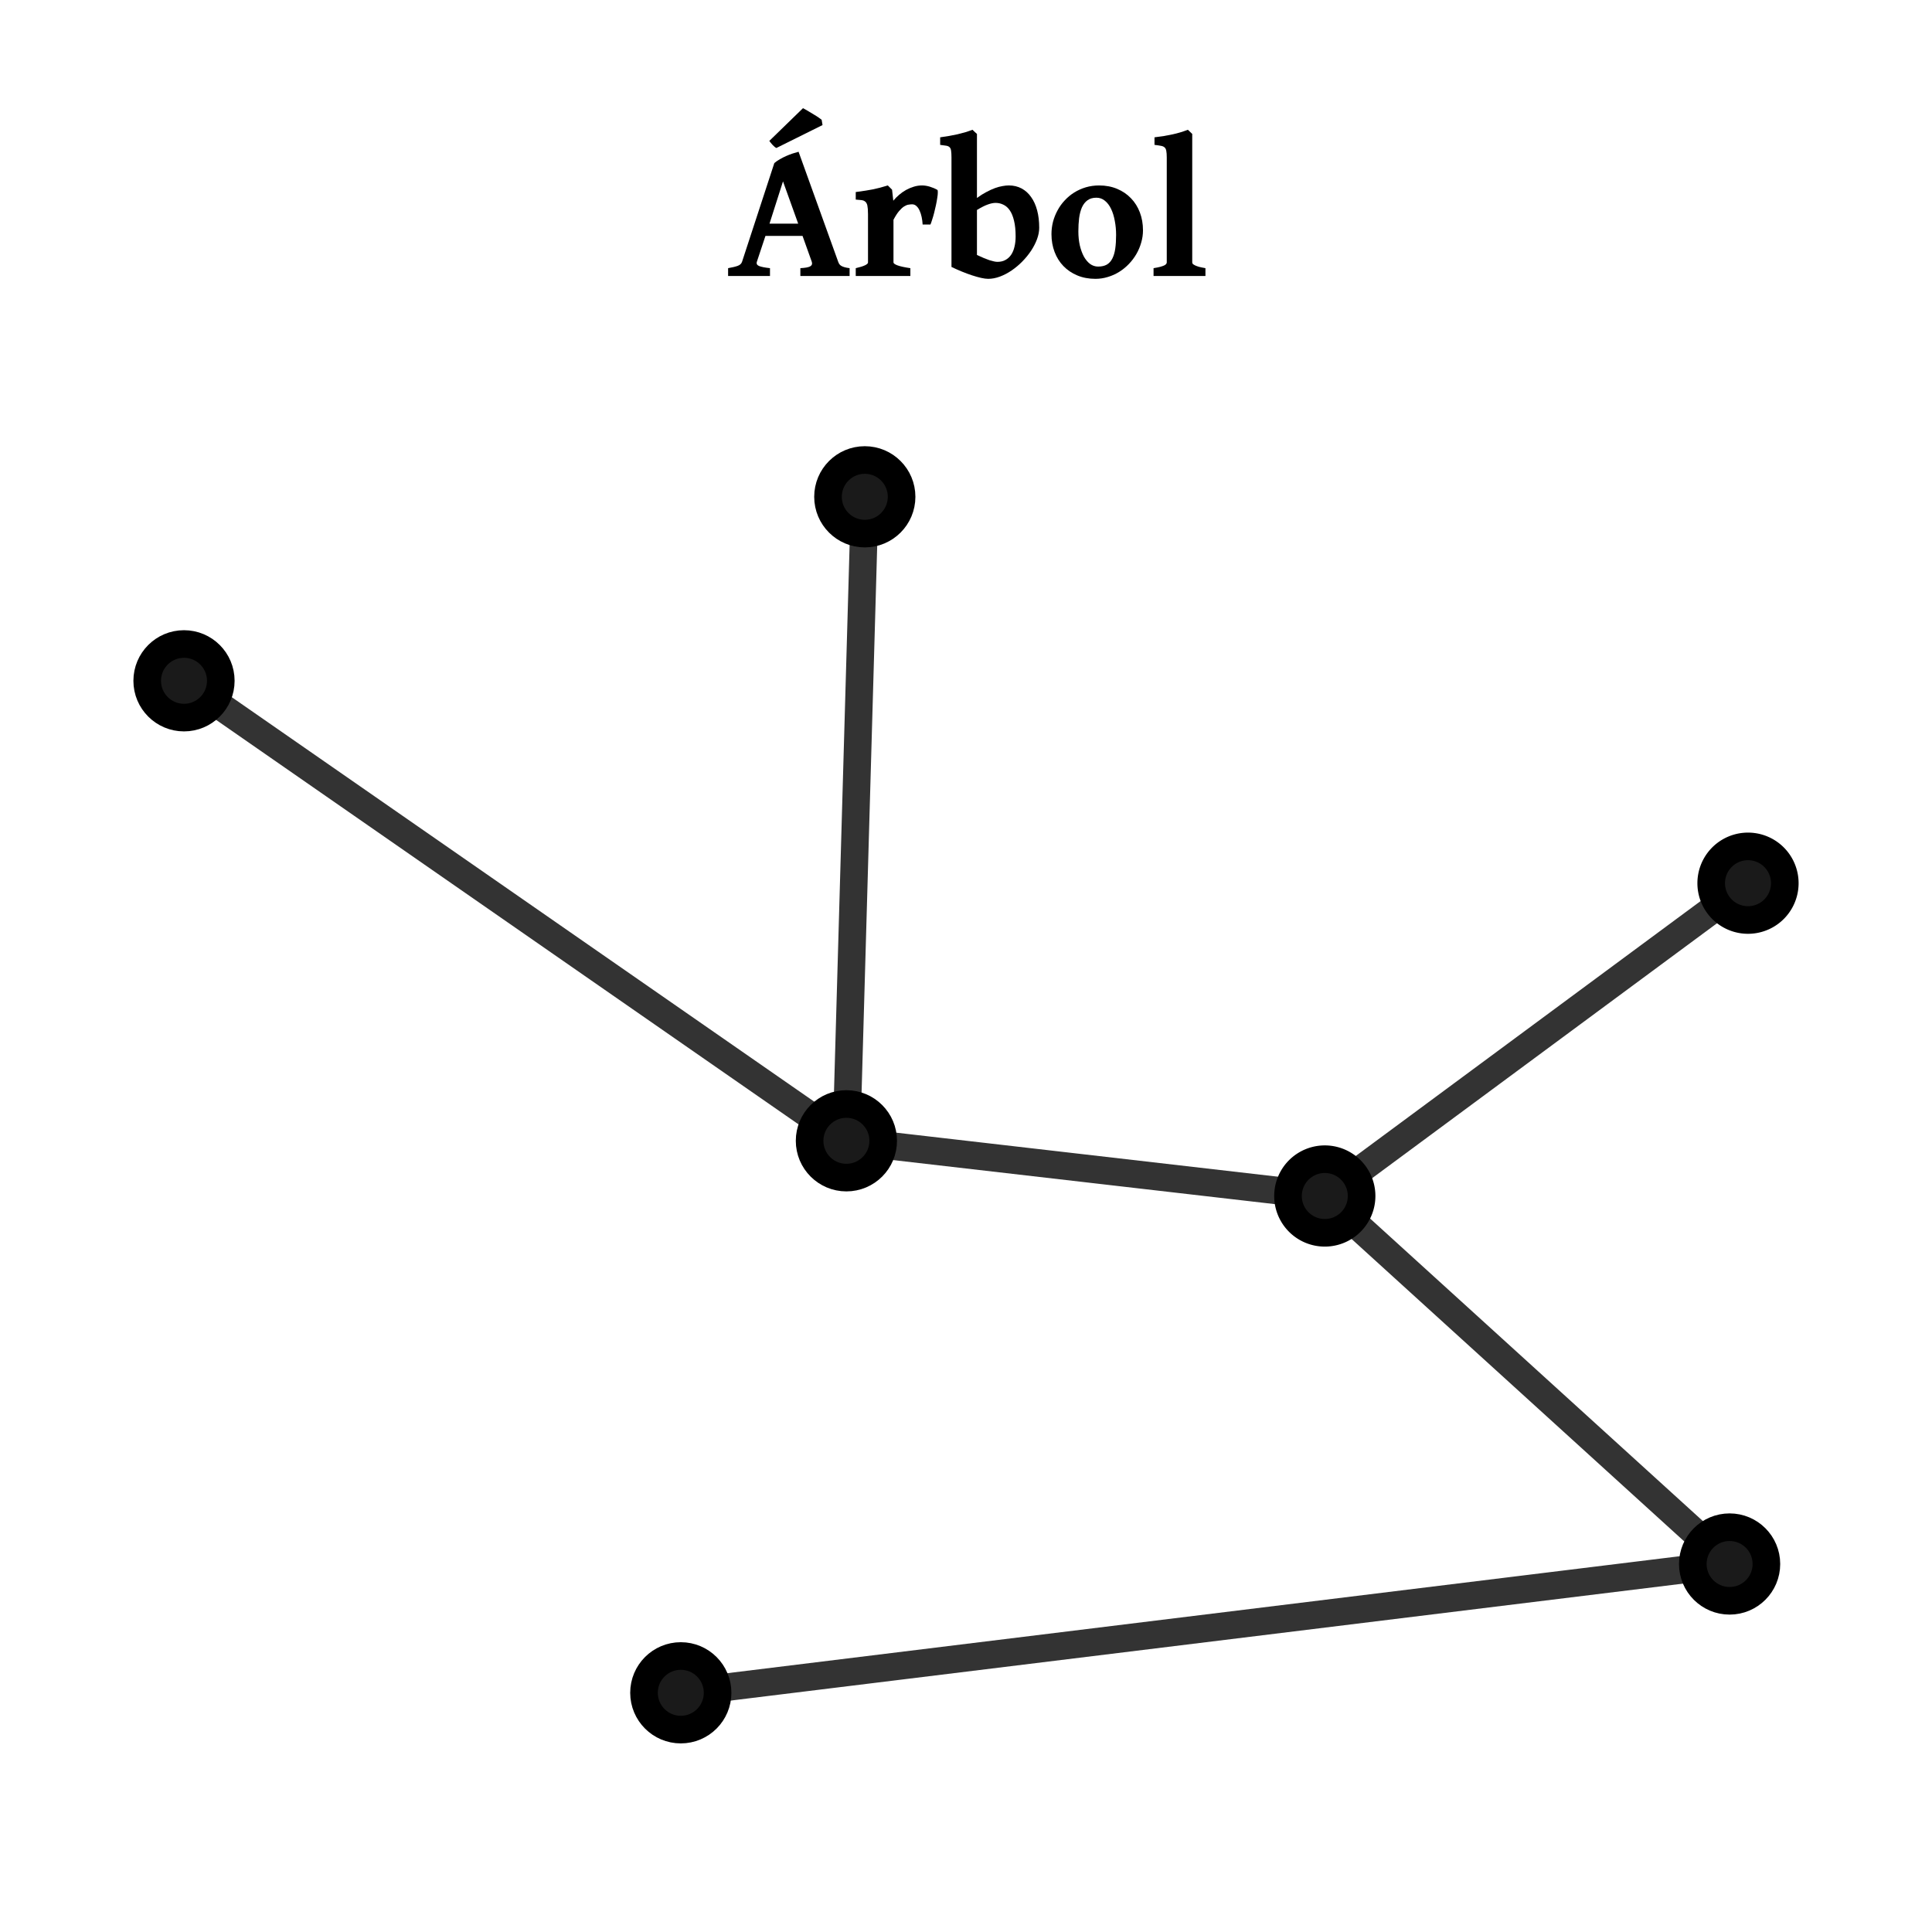 <?xml version="1.0" encoding="UTF-8" standalone="no"?>
<!-- Created with Inkscape (http://www.inkscape.org/) -->

<svg
   xmlns:dc="http://purl.org/dc/elements/1.1/"
   xmlns:cc="http://creativecommons.org/ns#"
   xmlns:rdf="http://www.w3.org/1999/02/22-rdf-syntax-ns#"
   xmlns:svg="http://www.w3.org/2000/svg"
   xmlns="http://www.w3.org/2000/svg"
   xmlns:sodipodi="http://sodipodi.sourceforge.net/DTD/sodipodi-0.dtd"
   xmlns:inkscape="http://www.inkscape.org/namespaces/inkscape"
   width="420"
   height="420"
   id="svg3157"
   version="1.1"
   inkscape:version="0.48.1 r9760"
   sodipodi:docname="Grafo - Vértice.svg">
  <defs
     id="defs3159">
    <inkscape:path-effect
       effect="spiro"
       id="path-effect5440"
       is_visible="true" />
    <inkscape:path-effect
       effect="spiro"
       id="path-effect4600"
       is_visible="true" />
    <inkscape:path-effect
       effect="spiro"
       id="path-effect3648"
       is_visible="true" />
    <inkscape:path-effect
       effect="spiro"
       id="path-effect3644"
       is_visible="true" />
    <inkscape:path-effect
       effect="spiro"
       id="path-effect3640"
       is_visible="true" />
    <inkscape:path-effect
       effect="spiro"
       id="path-effect3636"
       is_visible="true" />
    <inkscape:path-effect
       effect="spiro"
       id="path-effect3632"
       is_visible="true" />
    <inkscape:path-effect
       effect="spiro"
       id="path-effect3628"
       is_visible="true" />
    <inkscape:path-effect
       effect="spiro"
       id="path-effect3624"
       is_visible="true" />
    <inkscape:path-effect
       effect="spiro"
       id="path-effect3197"
       is_visible="true" />
    <inkscape:path-effect
       effect="spiro"
       id="path-effect3181"
       is_visible="true" />
    <inkscape:path-effect
       effect="spiro"
       id="path-effect3159"
       is_visible="true" />
    <inkscape:path-effect
       effect="spiro"
       id="path-effect4698"
       is_visible="true" />
    <inkscape:path-effect
       effect="spiro"
       id="path-effect4694"
       is_visible="true" />
    <inkscape:path-effect
       effect="spiro"
       id="path-effect4690"
       is_visible="true" />
    <inkscape:path-effect
       effect="spiro"
       id="path-effect4686"
       is_visible="true" />
    <inkscape:path-effect
       effect="spiro"
       id="path-effect3624-5"
       is_visible="true" />
    <inkscape:path-effect
       effect="spiro"
       id="path-effect3636-9"
       is_visible="true" />
  </defs>
  <sodipodi:namedview
     id="base"
     pagecolor="#ffffff"
     bordercolor="#666666"
     borderopacity="1.0"
     inkscape:pageopacity="0.0"
     inkscape:pageshadow="2"
     inkscape:zoom="0.89957234"
     inkscape:cx="196.44281"
     inkscape:cy="260.96022"
     inkscape:document-units="px"
     inkscape:current-layer="layer1"
     showgrid="true"
     inkscape:window-width="1276"
     inkscape:window-height="748"
     inkscape:window-x="0"
     inkscape:window-y="27"
     inkscape:window-maximized="1"
     showguides="true"
     inkscape:guide-bbox="true">
    <inkscape:grid
       type="xygrid"
       id="grid3190"
       empspacing="5"
       visible="true"
       enabled="true"
       snapvisiblegridlinesonly="true"
       spacingx="4px"
       spacingy="4px" />
    <sodipodi:guide
       orientation="1,0"
       position="240,240"
       id="guide3091" />
    <sodipodi:guide
       orientation="0,1"
       position="40,240"
       id="guide3093" />
    <sodipodi:guide
       orientation="0,1"
       position="-380,460"
       id="guide3095" />
  </sodipodi:namedview>
  <g
     inkscape:label="Capa 1"
     inkscape:groupmode="layer"
     id="layer1"
     transform="translate(0,-632.362)">
    <g
       style="font-size:42px;font-style:normal;font-variant:normal;font-weight:bold;font-stretch:normal;text-align:center;line-height:100%;letter-spacing:0px;word-spacing:0px;writing-mode:lr-tb;text-anchor:middle;fill:black;fill-opacity:1;stroke:none;font-family:Gentium Book Basic;-inkscape-font-specification:Gentium Book Basic Bold"
       id="text4670-2">
      <path
         d="m 173.52,680.98 -3.302,-9.188 -2.933,9.188 6.234,0 m -7.116,2.666 -1.866,5.619 c -0.137,0.424 0.021,0.731 0.472,0.923 0.465,0.191 1.258,0.349 2.379,0.472 l 0,1.702 -9.105,0 0,-1.702 c 0.93,-0.164 1.634,-0.335 2.112,-0.513 0.479,-0.178 0.786,-0.472 0.923,-0.882 l 7.014,-21.451 c 0.369,-0.314 0.772,-0.595 1.21,-0.841 0.451,-0.26 0.909,-0.492 1.374,-0.697 0.465,-0.205 0.923,-0.383 1.374,-0.533 0.465,-0.15 0.902,-0.28 1.312,-0.39 l 8.613,23.912 c 0.068,0.191 0.15,0.362 0.246,0.513 0.109,0.15 0.253,0.28 0.431,0.39 0.191,0.109 0.431,0.205 0.718,0.287 0.287,0.082 0.649,0.15 1.087,0.205 l 0,1.702 -10.705,0 0,-1.702 c 1.053,-0.055 1.764,-0.185 2.133,-0.39 0.383,-0.219 0.499,-0.554 0.349,-1.005 l -2.01,-5.619 -8.06,0 m 2.379,-19.113 c -0.123,-0.055 -0.253,-0.137 -0.39,-0.246 -0.137,-0.123 -0.28,-0.26 -0.431,-0.41 -0.137,-0.15 -0.267,-0.301 -0.39,-0.451 -0.123,-0.164 -0.232,-0.308 -0.328,-0.431 l 7.321,-7.116 c 0.369,0.191 0.766,0.417 1.189,0.677 0.437,0.246 0.848,0.492 1.23,0.738 0.396,0.232 0.738,0.451 1.025,0.656 0.301,0.205 0.506,0.362 0.615,0.472 l 0.185,1.128 -10.028,4.983"
         style=""
         id="path5480" />
      <path
         d="m 203.769,673.639 c 0.082,0.055 0.116,0.246 0.103,0.574 -2e-5,0.314 -0.041,0.711 -0.123,1.189 -0.068,0.479 -0.164,1.005 -0.287,1.579 -0.123,0.561 -0.253,1.114 -0.39,1.661 -0.137,0.533 -0.28,1.025 -0.431,1.477 -0.137,0.451 -0.26,0.8 -0.369,1.046 l -1.702,0 c -0.027,-0.547 -0.096,-1.08 -0.205,-1.6 -0.109,-0.533 -0.26,-1.005 -0.451,-1.415 -0.178,-0.41 -0.403,-0.738 -0.677,-0.984 -0.273,-0.26 -0.588,-0.39 -0.943,-0.39 -0.246,10e-6 -0.52,0.027 -0.82,0.082 -0.287,0.041 -0.602,0.171 -0.943,0.39 -0.342,0.219 -0.704,0.554 -1.087,1.005 -0.383,0.451 -0.786,1.08 -1.21,1.887 l 0,9.27 c -1e-5,0.205 0.287,0.417 0.861,0.636 0.588,0.219 1.524,0.424 2.81,0.615 l 0,1.702 -11.874,0 0,-1.702 c 1.777,-0.41 2.666,-0.827 2.666,-1.251 l 0,-10.5 c 0,-0.451 -0.014,-0.827 -0.041,-1.128 -0.027,-0.314 -0.061,-0.567 -0.103,-0.759 -0.041,-0.191 -0.096,-0.342 -0.164,-0.451 -0.055,-0.109 -0.109,-0.198 -0.164,-0.267 -0.096,-0.096 -0.191,-0.171 -0.287,-0.226 -0.096,-0.068 -0.226,-0.123 -0.39,-0.164 -0.15,-0.041 -0.349,-0.068 -0.595,-0.082 -0.232,-0.027 -0.54,-0.055 -0.923,-0.082 l 0,-1.641 c 0.848,-0.109 1.565,-0.212 2.153,-0.308 0.602,-0.096 1.148,-0.191 1.641,-0.287 0.492,-0.109 0.984,-0.226 1.477,-0.349 0.492,-0.137 1.06,-0.301 1.702,-0.492 l 0.923,0.923 0.267,2.399 c 0.369,-0.451 0.786,-0.875 1.251,-1.271 0.479,-0.41 0.984,-0.766 1.518,-1.066 0.547,-0.301 1.114,-0.54 1.702,-0.718 0.588,-0.178 1.176,-0.267 1.764,-0.267 0.547,2e-5 1.114,0.089 1.702,0.267 0.588,0.178 1.135,0.41 1.641,0.697"
         style=""
         id="path5482" />
      <path
         d="m 220.79,683.79 c -2e-5,-1.367 -0.116,-2.516 -0.349,-3.445 -0.219,-0.93 -0.526,-1.682 -0.923,-2.256 -0.396,-0.574 -0.861,-0.984 -1.395,-1.23 -0.52,-0.26 -1.087,-0.39 -1.702,-0.39 -0.479,1e-5 -1.039,0.116 -1.682,0.349 -0.629,0.219 -1.415,0.615 -2.358,1.189 l 0,9.782 c 1.094,0.52 2.01,0.902 2.748,1.148 0.752,0.232 1.319,0.349 1.702,0.349 0.67,0 1.251,-0.137 1.743,-0.41 0.506,-0.273 0.923,-0.656 1.251,-1.148 0.328,-0.492 0.567,-1.073 0.718,-1.743 0.164,-0.67 0.246,-1.401 0.246,-2.194 m 5.127,-1.928 c -2e-5,0.793 -0.157,1.62 -0.472,2.481 -0.314,0.848 -0.745,1.688 -1.292,2.522 -0.547,0.82 -1.183,1.6 -1.907,2.338 -0.725,0.738 -1.497,1.388 -2.317,1.948 -0.82,0.561 -1.668,1.005 -2.543,1.333 -0.875,0.328 -1.73,0.492 -2.563,0.492 -0.41,0 -0.923,-0.068 -1.538,-0.205 -0.602,-0.137 -1.258,-0.321 -1.969,-0.554 -0.711,-0.232 -1.449,-0.506 -2.215,-0.82 -0.766,-0.314 -1.518,-0.649 -2.256,-1.005 l 0,-23.789 c -1e-5,-0.629 -0.027,-1.114 -0.082,-1.456 -0.041,-0.342 -0.144,-0.595 -0.308,-0.759 -0.164,-0.178 -0.41,-0.294 -0.738,-0.349 -0.328,-0.055 -0.772,-0.116 -1.333,-0.185 l 0,-1.641 c 0.711,-0.109 1.374,-0.212 1.989,-0.308 0.615,-0.109 1.203,-0.226 1.764,-0.349 0.574,-0.137 1.128,-0.28 1.661,-0.431 0.533,-0.164 1.073,-0.349 1.62,-0.554 0.055,0.055 0.13,0.13 0.226,0.226 0.109,0.096 0.219,0.198 0.328,0.308 0.123,0.123 0.26,0.246 0.41,0.369 l 0,13.925 c 0.684,-0.506 1.353,-0.93 2.01,-1.271 0.656,-0.355 1.278,-0.643 1.866,-0.861 0.602,-0.219 1.155,-0.369 1.661,-0.451 0.52,-0.096 0.978,-0.144 1.374,-0.144 1.039,2e-5 1.969,0.219 2.789,0.656 0.82,0.438 1.511,1.06 2.071,1.866 0.574,0.793 1.012,1.757 1.312,2.892 0.301,1.121 0.451,2.379 0.451,3.773"
         style=""
         id="path5484" />
      <path
         d="m 242.631,683.441 c -2e-5,-1.08 -0.096,-2.105 -0.287,-3.076 -0.178,-0.984 -0.444,-1.846 -0.8,-2.584 -0.355,-0.752 -0.807,-1.347 -1.354,-1.784 -0.533,-0.437 -1.148,-0.656 -1.846,-0.656 -0.779,2e-5 -1.422,0.185 -1.928,0.554 -0.506,0.369 -0.909,0.882 -1.21,1.538 -0.287,0.656 -0.492,1.436 -0.615,2.338 -0.109,0.889 -0.164,1.853 -0.164,2.892 0,1.08 0.103,2.085 0.308,3.015 0.219,0.93 0.513,1.743 0.882,2.44 0.383,0.684 0.834,1.224 1.354,1.62 0.533,0.383 1.114,0.574 1.743,0.574 0.766,0 1.401,-0.144 1.907,-0.431 0.506,-0.301 0.902,-0.738 1.189,-1.312 0.301,-0.588 0.513,-1.306 0.636,-2.153 0.123,-0.861 0.185,-1.853 0.185,-2.974 m 5.845,-1.025 c -3e-5,0.916 -0.13,1.812 -0.39,2.687 -0.246,0.875 -0.595,1.702 -1.046,2.481 -0.451,0.779 -0.998,1.504 -1.641,2.174 -0.629,0.656 -1.326,1.224 -2.092,1.702 -0.766,0.479 -1.586,0.848 -2.461,1.107 -0.875,0.273 -1.777,0.41 -2.707,0.41 -1.449,0 -2.762,-0.246 -3.938,-0.738 -1.176,-0.492 -2.181,-1.169 -3.015,-2.03 -0.834,-0.861 -1.477,-1.887 -1.928,-3.076 -0.451,-1.189 -0.677,-2.481 -0.677,-3.876 0,-0.902 0.109,-1.791 0.328,-2.666 0.232,-0.875 0.561,-1.702 0.984,-2.481 0.424,-0.793 0.943,-1.518 1.559,-2.174 0.615,-0.67 1.306,-1.244 2.071,-1.723 0.766,-0.478 1.6,-0.854 2.502,-1.128 0.916,-0.273 1.887,-0.41 2.912,-0.41 1.436,2e-5 2.741,0.246 3.917,0.738 1.176,0.492 2.181,1.176 3.015,2.051 0.834,0.861 1.477,1.887 1.928,3.076 0.451,1.189 0.677,2.481 0.677,3.876"
         style=""
         id="path5486" />
      <path
         d="m 250.772,692.362 0,-1.702 c 0.588,-0.096 1.066,-0.191 1.436,-0.287 0.383,-0.109 0.677,-0.212 0.882,-0.308 0.219,-0.109 0.362,-0.219 0.431,-0.328 0.082,-0.109 0.123,-0.219 0.123,-0.328 l 0,-22.805 c 0,-0.615 -0.034,-1.094 -0.103,-1.436 -0.055,-0.342 -0.178,-0.595 -0.369,-0.759 -0.191,-0.178 -0.465,-0.294 -0.82,-0.349 -0.342,-0.068 -0.8,-0.137 -1.374,-0.205 l 0,-1.641 c 0.752,-0.096 1.442,-0.191 2.071,-0.287 0.643,-0.109 1.251,-0.226 1.825,-0.349 0.574,-0.123 1.135,-0.267 1.682,-0.431 0.547,-0.164 1.107,-0.355 1.682,-0.574 l 0.943,0.902 0,27.932 c -10e-6,0.109 0.041,0.219 0.123,0.328 0.096,0.096 0.253,0.198 0.472,0.308 0.219,0.109 0.513,0.219 0.882,0.328 0.369,0.096 0.834,0.191 1.395,0.287 l 0,1.702 -11.279,0"
         style=""
         id="path5488" />
    </g>
    <path
       style="color:black;fill:#1a1a1a;fill-opacity:1;fill-rule:nonzero;stroke:#333;stroke-width:6;stroke-linecap:round;stroke-linejoin:round;stroke-miterlimit:4;stroke-opacity:1;stroke-dasharray:none;stroke-dashoffset:0;marker:none;visibility:visible;display:inline;overflow:visible;enable-background:accumulate"
       d="m 188,48 -4,140"
       id="path3622"
       inkscape:path-effect="#path-effect3624"
       inkscape:original-d="m 188,48 -4,140"
       inkscape:connector-curvature="0"
       transform="translate(0,692.362)" />
    <path
       style="color:black;fill:#1a1a1a;fill-opacity:1;fill-rule:nonzero;stroke:#333;stroke-width:6;stroke-linecap:round;stroke-linejoin:round;stroke-miterlimit:4;stroke-opacity:1;stroke-dasharray:none;stroke-dashoffset:0;marker:none;visibility:visible;display:inline;overflow:visible;enable-background:accumulate"
       d="M 40,88 184,188"
       id="path3626"
       inkscape:path-effect="#path-effect3628"
       inkscape:original-d="M 40,88 184,188"
       inkscape:connector-curvature="0"
       transform="translate(0,692.362)" />
    <path
       style="color:black;fill:#1a1a1a;fill-opacity:1;fill-rule:nonzero;stroke:#333;stroke-width:6;stroke-linecap:round;stroke-linejoin:round;stroke-miterlimit:4;stroke-opacity:1;stroke-dasharray:none;stroke-dashoffset:0;marker:none;visibility:visible;display:inline;overflow:visible;enable-background:accumulate"
       d="M 288,200 184,188"
       id="path3634"
       inkscape:path-effect="#path-effect3636"
       inkscape:original-d="M 288,200 184,188"
       inkscape:connector-curvature="0"
       transform="translate(0,692.362)"
       sodipodi:nodetypes="cc" />
    <path
       style="color:black;fill:#1a1a1a;fill-opacity:1;fill-rule:nonzero;stroke:#333;stroke-width:6;stroke-linecap:round;stroke-linejoin:round;stroke-miterlimit:4;stroke-opacity:1;stroke-dasharray:none;stroke-dashoffset:0;marker:none;visibility:visible;display:inline;overflow:visible;enable-background:accumulate"
       d="M 148,308 376,280"
       id="path3646"
       inkscape:path-effect="#path-effect3648"
       inkscape:original-d="M 148,308 376,280"
       inkscape:connector-curvature="0"
       transform="translate(0,692.362)"
       sodipodi:nodetypes="cc" />
    <path
       style="color:black;fill:#1a1a1a;fill-opacity:1;fill-rule:nonzero;stroke:#333;stroke-width:6;stroke-linecap:round;stroke-linejoin:round;stroke-miterlimit:4;stroke-opacity:1;stroke-dasharray:none;stroke-dashoffset:0;marker:none;visibility:visible;display:inline;overflow:visible;enable-background:accumulate"
       d="M 376,280 288,200"
       id="path3638"
       inkscape:path-effect="#path-effect3640"
       inkscape:original-d="M 376,280 288,200"
       inkscape:connector-curvature="0"
       transform="translate(0,692.362)"
       sodipodi:nodetypes="cc" />
    <path
       sodipodi:type="arc"
       style="color:black;fill:#1a1a1a;fill-opacity:1;fill-rule:nonzero;stroke:black;stroke-width:6;stroke-linecap:round;stroke-linejoin:round;stroke-miterlimit:4;stroke-opacity:1;stroke-dasharray:none;stroke-dashoffset:0;marker:none;visibility:visible;display:inline;overflow:visible;enable-background:accumulate"
       id="path5177-8"
       sodipodi:cx="316"
       sodipodi:cy="616"
       sodipodi:rx="8"
       sodipodi:ry="8"
       d="m 324,616 c 0,4.418 -3.582,8 -8,8 -4.418,0 -8,-3.582 -8,-8 0,-4.418 3.582,-8 8,-8 4.418,0 8,3.582 8,8 z"
       transform="translate(-276,164.362)" />
    <path
       sodipodi:type="arc"
       style="color:black;fill:#1a1a1a;fill-opacity:1;fill-rule:nonzero;stroke:black;stroke-width:6;stroke-linecap:round;stroke-linejoin:round;stroke-miterlimit:4;stroke-opacity:1;stroke-dasharray:none;stroke-dashoffset:0;marker:none;visibility:visible;display:inline;overflow:visible;enable-background:accumulate"
       id="path5177-3-6"
       sodipodi:cx="316"
       sodipodi:cy="616"
       sodipodi:rx="8"
       sodipodi:ry="8"
       d="m 324,616 c 0,4.418 -3.582,8 -8,8 -4.418,0 -8,-3.582 -8,-8 0,-4.418 3.582,-8 8,-8 4.418,0 8,3.582 8,8 z"
       transform="translate(-128,124.362)" />
    <path
       sodipodi:type="arc"
       style="color:black;fill:#1a1a1a;fill-opacity:1;fill-rule:nonzero;stroke:black;stroke-width:6;stroke-linecap:round;stroke-linejoin:round;stroke-miterlimit:4;stroke-opacity:1;stroke-dasharray:none;stroke-dashoffset:0;marker:none;visibility:visible;display:inline;overflow:visible;enable-background:accumulate"
       id="path5177-4"
       sodipodi:cx="316"
       sodipodi:cy="616"
       sodipodi:rx="8"
       sodipodi:ry="8"
       d="m 324,616 c 0,4.418 -3.582,8 -8,8 -4.418,0 -8,-3.582 -8,-8 0,-4.418 3.582,-8 8,-8 4.418,0 8,3.582 8,8 z"
       transform="translate(-132,264.362)" />
    <path
       sodipodi:type="arc"
       style="color:black;fill:#1a1a1a;fill-opacity:1;fill-rule:nonzero;stroke:black;stroke-width:6;stroke-linecap:round;stroke-linejoin:round;stroke-miterlimit:4;stroke-opacity:1;stroke-dasharray:none;stroke-dashoffset:0;marker:none;visibility:visible;display:inline;overflow:visible;enable-background:accumulate"
       id="path5177-3"
       sodipodi:cx="316"
       sodipodi:cy="616"
       sodipodi:rx="8"
       sodipodi:ry="8"
       d="m 324,616 c 0,4.418 -3.582,8 -8,8 -4.418,0 -8,-3.582 -8,-8 0,-4.418 3.582,-8 8,-8 4.418,0 8,3.582 8,8 z"
       transform="translate(-168,384.362)" />
    <path
       transform="translate(60,356.362)"
       d="m 324,616 c 0,4.418 -3.582,8 -8,8 -4.418,0 -8,-3.582 -8,-8 0,-4.418 3.582,-8 8,-8 4.418,0 8,3.582 8,8 z"
       sodipodi:ry="8"
       sodipodi:rx="8"
       sodipodi:cy="616"
       sodipodi:cx="316"
       id="path3137-6"
       style="color:black;fill:#1a1a1a;fill-opacity:1;fill-rule:nonzero;stroke:black;stroke-width:6;stroke-linecap:round;stroke-linejoin:round;stroke-miterlimit:4;stroke-opacity:1;stroke-dasharray:none;stroke-dashoffset:0;marker:none;visibility:visible;display:inline;overflow:visible;enable-background:accumulate"
       sodipodi:type="arc" />
    <path
       style="color:black;fill:#1a1a1a;stroke:#333;stroke-width:6;stroke-linecap:round;stroke-linejoin:round;stroke-miterlimit:4;stroke-opacity:1;stroke-dasharray:none;stroke-dashoffset:0;marker:none;visibility:visible;display:inline;overflow:visible;enable-background:accumulate;fill-opacity:1;fill-rule:nonzero"
       d="m 380,192 -92,68"
       id="path5438"
       inkscape:path-effect="#path-effect5440"
       inkscape:original-d="m 380,192 -92,68"
       inkscape:connector-curvature="0"
       transform="translate(0,632.362)" />
    <path
       transform="translate(64,208.362)"
       d="m 324,616 a 8,8 0 1 1 -16,0 8,8 0 1 1 16,0 z"
       sodipodi:ry="8"
       sodipodi:rx="8"
       sodipodi:cy="616"
       sodipodi:cx="316"
       id="path5436"
       style="color:black;fill:#1a1a1a;fill-opacity:1;fill-rule:nonzero;stroke:black;stroke-width:6;stroke-linecap:round;stroke-linejoin:round;stroke-miterlimit:4;stroke-opacity:1;stroke-dasharray:none;stroke-dashoffset:0;marker:none;visibility:visible;display:inline;overflow:visible;enable-background:accumulate"
       sodipodi:type="arc" />
    <path
       transform="translate(-28,276.362)"
       d="m 324,616 a 8,8 0 1 1 -16,0 8,8 0 1 1 16,0 z"
       sodipodi:ry="8"
       sodipodi:rx="8"
       sodipodi:cy="616"
       sodipodi:cx="316"
       id="path3137"
       style="color:black;fill:#1a1a1a;fill-opacity:1;fill-rule:nonzero;stroke:black;stroke-width:6;stroke-linecap:round;stroke-linejoin:round;stroke-miterlimit:4;stroke-opacity:1;stroke-dasharray:none;stroke-dashoffset:0;marker:none;visibility:visible;display:inline;overflow:visible;enable-background:accumulate"
       sodipodi:type="arc" />
  </g>
</svg>
